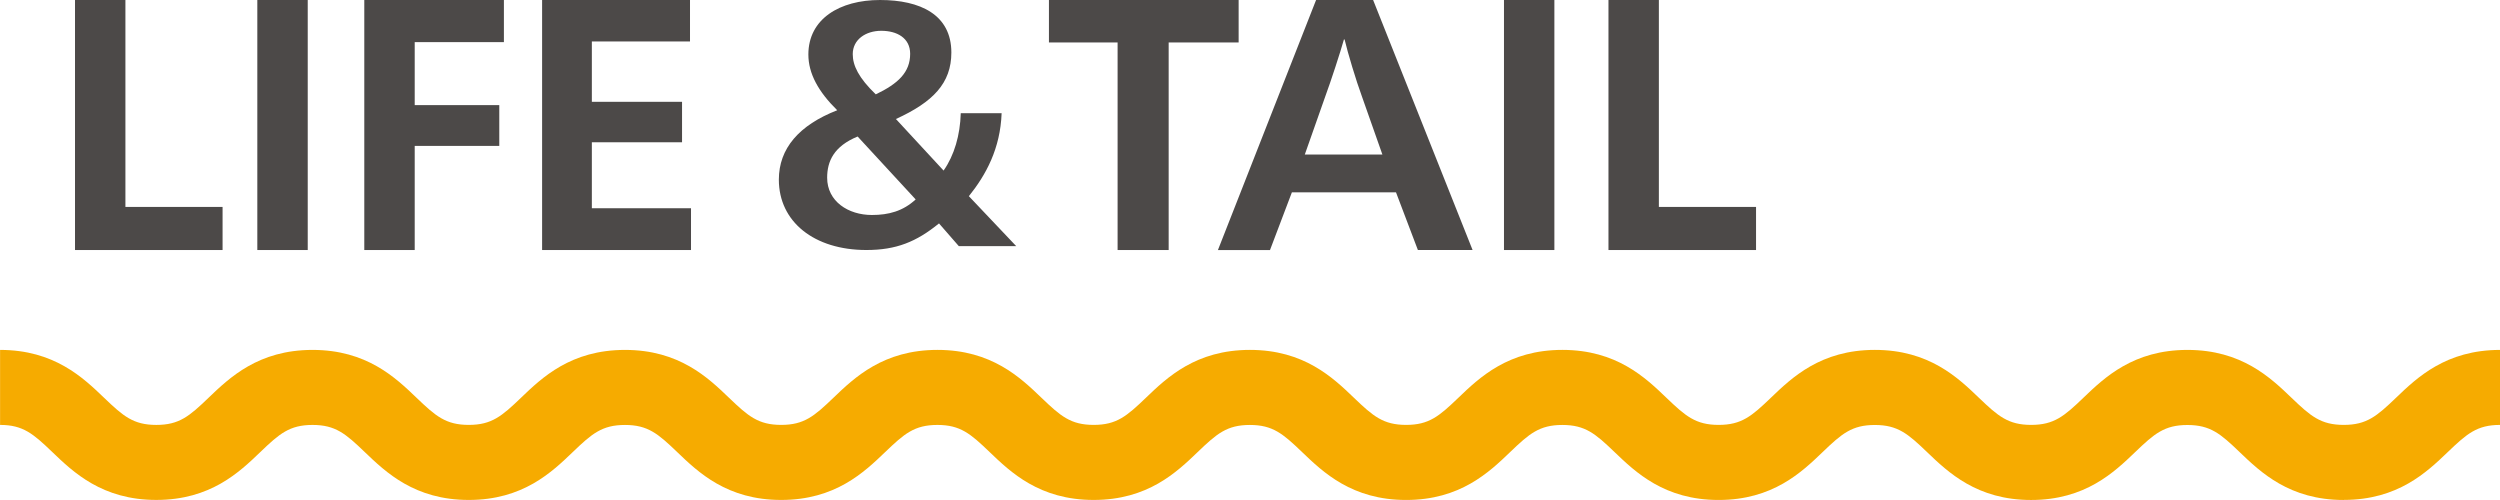 <svg width="280" height="56" viewBox="0 0 280 56" fill="none" xmlns="http://www.w3.org/2000/svg">
<g clip-path="url(#clip0_1370_4400)">
<path d="M8.401 0H14.047V23.176H24.928V28.003H8.401V0Z" fill="#4C4948"/>
<path d="M28.82 0H34.466V28.003H28.82V0Z" fill="#4C4948"/>
<path d="M40.801 0H56.437V4.718H46.447V11.773H55.92V16.341H46.447V28.003H40.801V0Z" fill="#4C4948"/>
<path d="M60.716 0H77.281V4.643H66.287V11.403H76.389V15.934H66.287V23.323H77.393V28.003H60.716V0Z" fill="#4C4948"/>
<path d="M108.511 21.971L113.813 27.564H107.385L105.169 25.022C102.626 27.091 100.374 28.001 97.035 28.001C91.188 28.001 87.231 24.842 87.231 20.12C87.231 16.633 89.484 14.019 93.769 12.348C91.662 10.277 90.537 8.244 90.537 6.101C90.537 2.106 94.059 0 98.561 0C103.063 0 106.552 1.636 106.552 5.883C106.552 9.335 104.481 11.438 100.342 13.329L105.682 19.104C106.88 17.396 107.535 15.145 107.605 12.676H112.182C112.037 16.636 110.439 19.577 108.513 21.973L108.511 21.971ZM92.641 19.902C92.641 22.553 95.002 24.079 97.653 24.079C99.541 24.079 101.14 23.644 102.555 22.336L96.055 15.29C93.403 16.38 92.641 18.051 92.641 19.902ZM101.938 6.028C101.938 4.247 100.449 3.449 98.704 3.449C96.958 3.449 95.507 4.43 95.507 6.063C95.507 7.334 96.162 8.714 98.086 10.568C100.592 9.37 101.938 8.099 101.938 6.028Z" fill="#4C4948"/>
<path d="M138.727 0H117.481V4.755H125.171V28.003H130.89V4.755H138.727V0Z" fill="#4C4948"/>
<path d="M156.351 21.543H144.691L142.239 28.006H136.407L147.401 0H153.789L164.93 28.003H158.804L156.351 21.54V21.543ZM150.595 4.42H150.52C150.113 5.869 149.072 9.063 148.44 10.774L146.137 17.309H154.828L152.525 10.774C151.894 9.065 150.93 5.869 150.595 4.42Z" fill="#4C4948"/>
<path d="M168.446 0H174.09V28.003H168.446V0Z" fill="#4C4948"/>
<path d="M180.149 0H185.793V23.176H196.677V28.003H180.149V0Z" fill="#4C4948"/>
<path d="M262.493 55.998C256.428 55.998 253.194 52.896 250.833 50.63C248.701 48.583 247.561 47.6 244.987 47.6C242.413 47.6 241.276 48.583 239.144 50.63C236.783 52.896 233.549 55.998 227.484 55.998C221.418 55.998 218.184 52.893 215.823 50.628C213.692 48.583 212.552 47.598 209.98 47.598C207.409 47.598 206.271 48.581 204.142 50.626C201.781 52.893 198.547 55.996 192.484 55.996C186.421 55.996 183.184 52.891 180.823 50.626C178.692 48.581 177.554 47.595 174.983 47.595C172.411 47.595 171.274 48.578 169.142 50.626C166.781 52.891 163.547 55.996 157.484 55.996C151.421 55.996 148.187 52.891 145.826 50.626C143.694 48.581 142.557 47.595 139.985 47.595C137.413 47.595 136.276 48.578 134.147 50.623C131.785 52.891 128.551 55.994 122.488 55.994C116.425 55.994 113.191 52.889 110.83 50.623C108.699 48.578 107.561 47.593 104.99 47.593C102.418 47.593 101.281 48.576 99.149 50.623C96.788 52.889 93.556 55.994 87.491 55.994C81.425 55.994 78.194 52.889 75.835 50.623C73.703 48.578 72.566 47.595 69.997 47.595C67.427 47.595 66.288 48.578 64.158 50.623C61.797 52.891 58.566 55.994 52.502 55.994C46.439 55.994 43.206 52.889 40.844 50.623C38.713 48.578 37.575 47.593 35.004 47.593C32.432 47.593 31.295 48.576 29.165 50.621C26.804 52.889 23.573 55.992 17.507 55.992C11.442 55.992 8.21 52.886 5.849 50.621C3.717 48.576 2.58 47.591 0.008 47.591V39.19C6.074 39.19 9.305 42.295 11.666 44.56C13.798 46.605 14.935 47.591 17.507 47.591C20.079 47.591 21.216 46.608 23.348 44.56C25.709 42.295 28.941 39.19 35.004 39.19C41.067 39.19 44.301 42.295 46.662 44.56C48.794 46.605 49.931 47.588 52.502 47.588C55.074 47.588 56.211 46.605 58.341 44.56C60.702 42.293 63.934 39.19 69.999 39.19C76.064 39.19 79.296 42.295 81.657 44.56C83.787 46.605 84.926 47.588 87.495 47.588C90.065 47.588 91.204 46.605 93.336 44.558C95.697 42.293 98.929 39.188 104.994 39.188C111.06 39.188 114.291 42.293 116.652 44.558C118.784 46.603 119.921 47.588 122.493 47.588C125.065 47.588 126.202 46.605 128.334 44.558C130.695 42.293 133.927 39.188 139.99 39.188C146.053 39.188 149.287 42.293 151.648 44.558C153.779 46.603 154.917 47.588 157.488 47.588C160.06 47.588 161.197 46.605 163.329 44.558C165.69 42.293 168.924 39.188 174.987 39.188C181.05 39.188 184.284 42.293 186.645 44.558C188.777 46.603 189.917 47.588 192.488 47.588C195.06 47.588 196.197 46.605 198.329 44.558C200.69 42.293 203.922 39.188 209.985 39.188C216.048 39.188 219.284 42.293 221.645 44.558C223.777 46.603 224.917 47.588 227.488 47.588C230.06 47.588 231.2 46.605 233.332 44.558C235.693 42.293 238.927 39.19 244.992 39.19C251.057 39.19 254.294 42.295 256.655 44.558C258.786 46.605 259.926 47.588 262.5 47.588C265.074 47.588 266.211 46.605 268.346 44.558C270.707 42.293 273.941 39.19 280.006 39.19V47.591C277.434 47.591 276.295 48.574 274.161 50.621C271.799 52.886 268.566 55.989 262.5 55.989L262.493 55.998Z" fill="#F6AB00"/>
</g>
<defs>
<clipPath id="clip0_1370_4400">
<rect width="140" height="28" fill="white" transform="scale(2)"/>
</clipPath>
</defs>
</svg>

